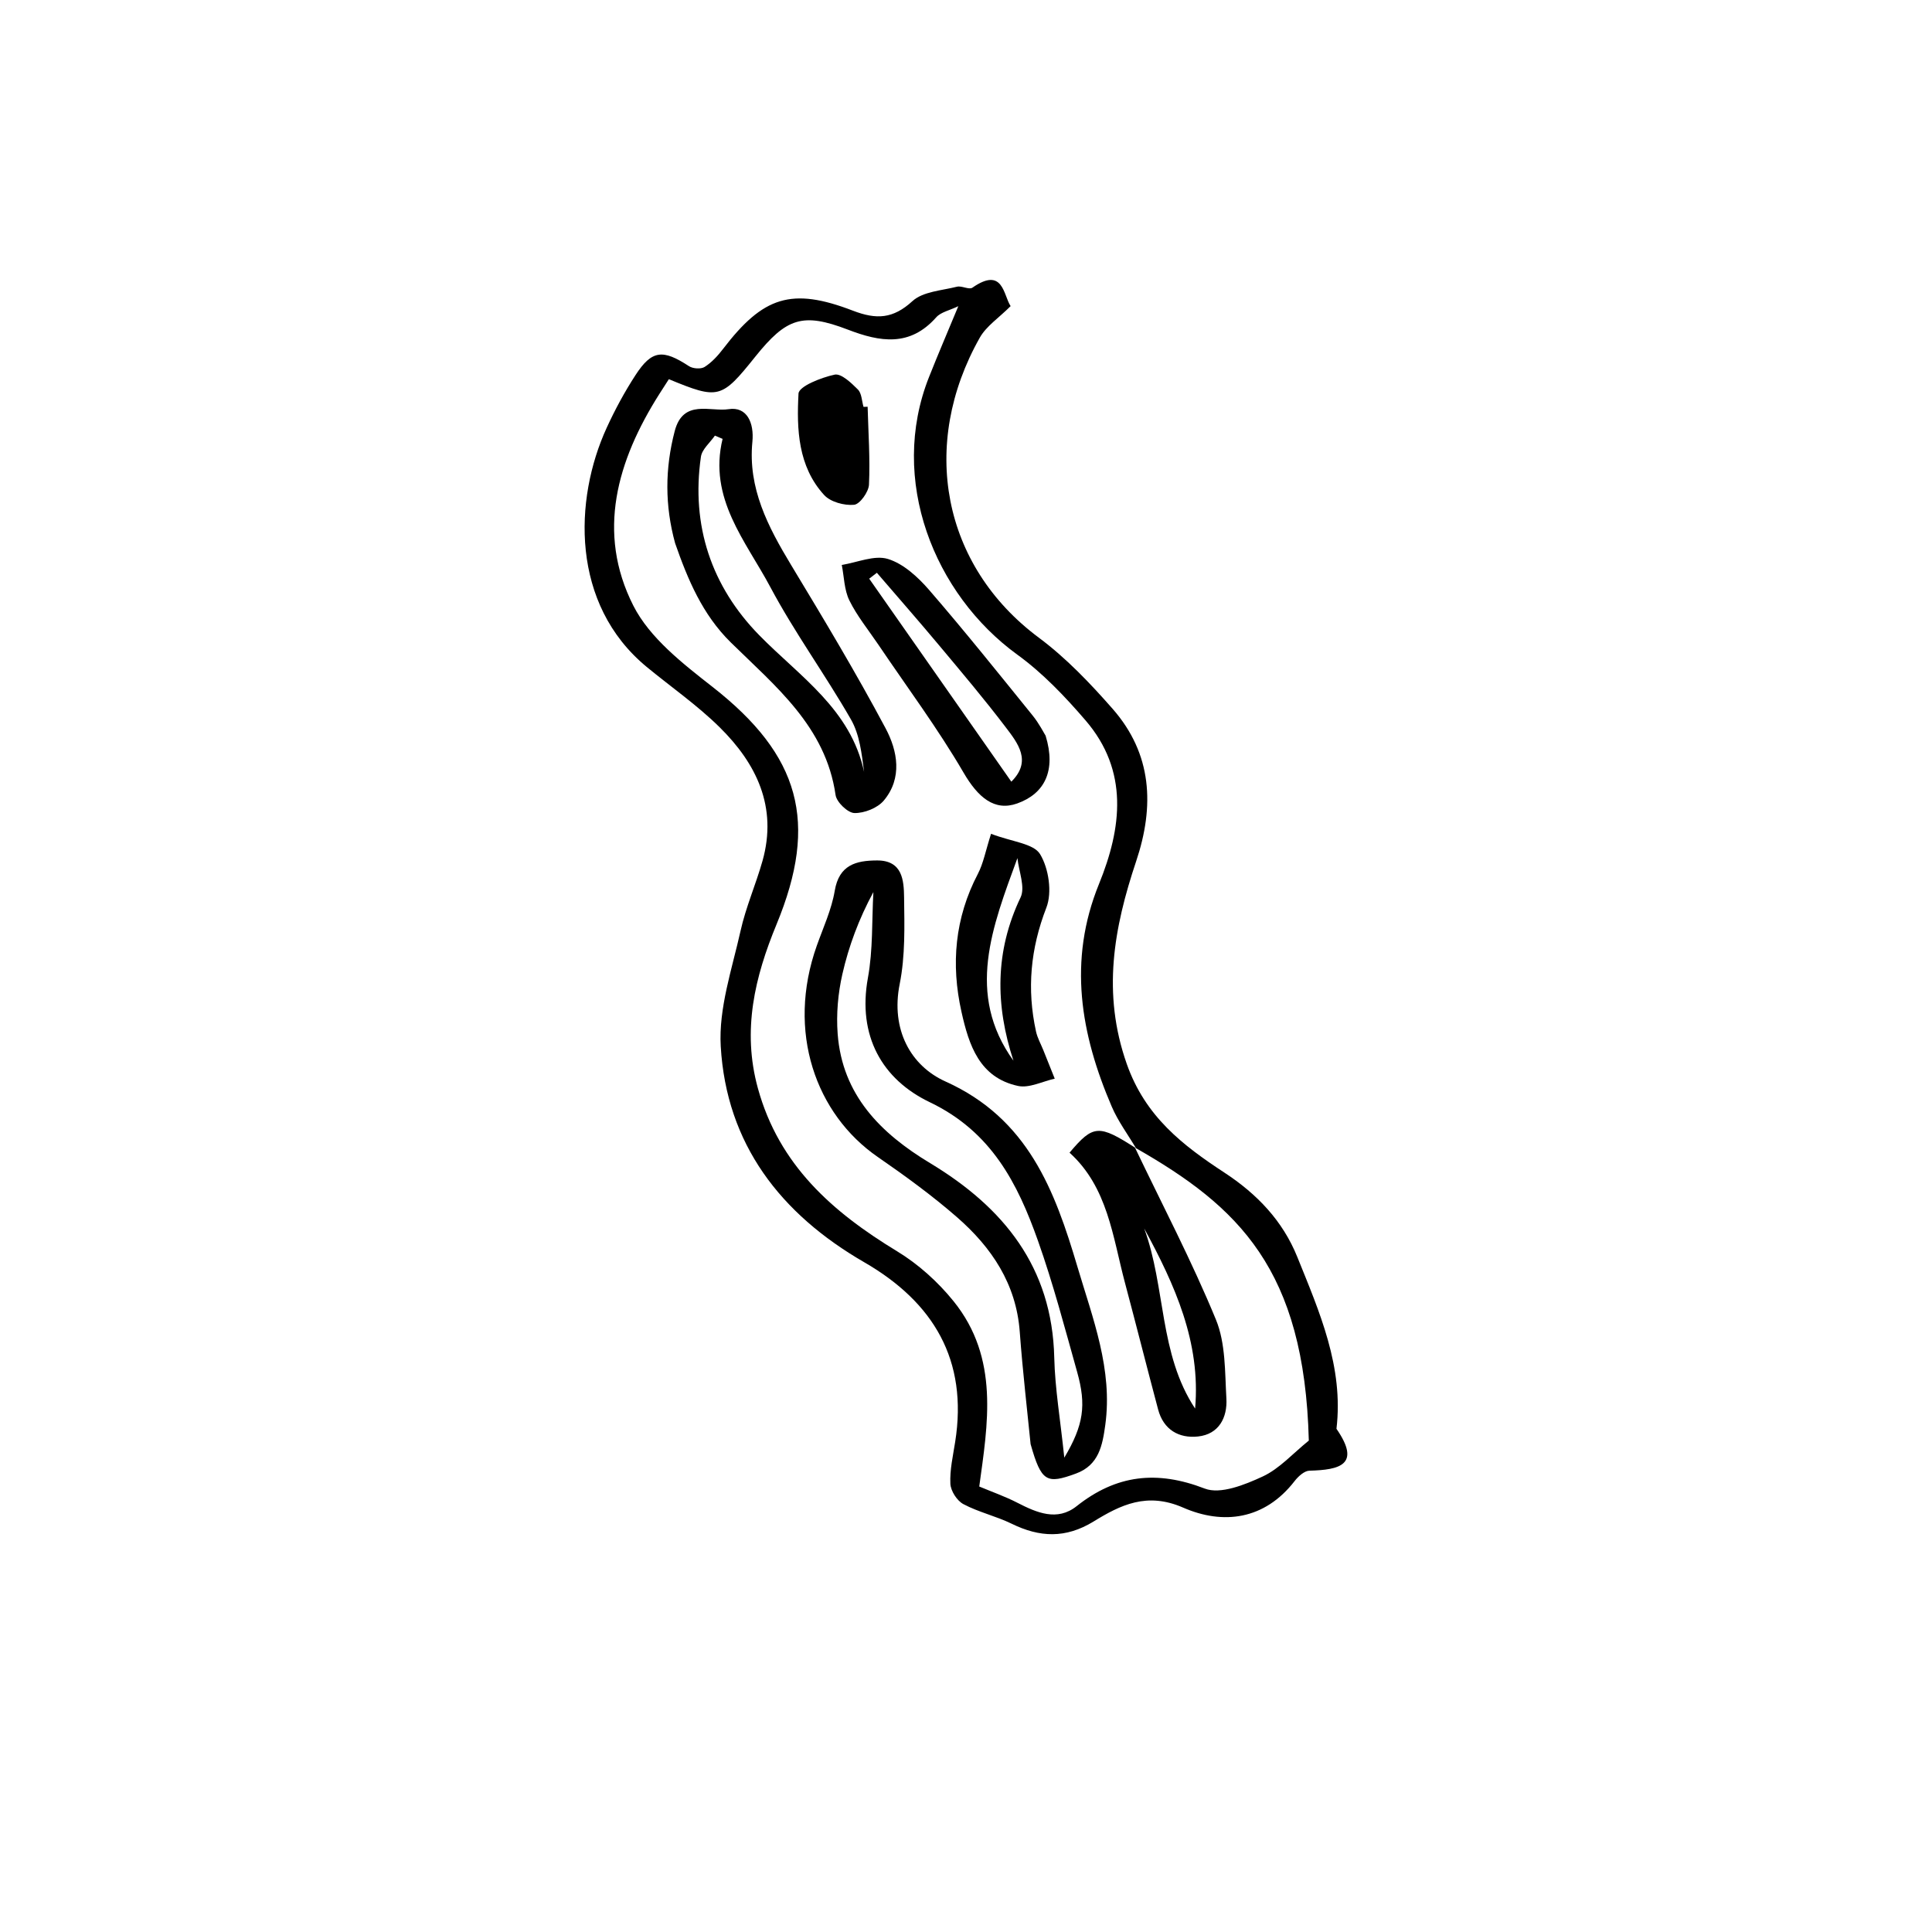 <?xml version="1.0" encoding="UTF-8"?>
<!-- Uploaded to: SVG Repo, www.svgrepo.com, Generator: SVG Repo Mixer Tools -->
<svg fill="#000000" width="800px" height="800px" version="1.1" viewBox="144 144 512 512" xmlns="http://www.w3.org/2000/svg">
 <g fill-rule="evenodd">
  <path d="m411.83 225.12c-3.129 3.133-6.445 5.301-8.168 8.352-16.043 28.41-9.977 60.453 15.637 79.516 7.199 5.356 13.574 12.047 19.527 18.824 10.516 11.965 11.18 25.773 6.262 40.445-5.894 17.609-9.105 34.934-2.473 53.727 4.902 13.891 14.777 21.508 25.859 28.766 8.641 5.656 15.453 12.766 19.316 22.34 5.894 14.602 12.324 29.145 10.387 45.559 6.59 9.531 0.875 10.887-7.18 11.098-1.336 0.039-2.953 1.512-3.906 2.742-7.984 10.324-18.988 11.656-29.543 7.043-9.586-4.188-16.602-0.707-23.746 3.684-7.418 4.539-14.27 4.223-21.703 0.586-4.121-2.016-8.746-3.043-12.793-5.195-1.699-0.898-3.359-3.496-3.449-5.402-0.176-3.672 0.699-7.406 1.273-11.094 3.43-21.676-5.734-36.988-24.078-47.59-22.184-12.812-36.555-31.309-38.051-57.27-0.578-10.055 2.996-20.449 5.25-30.551 1.406-6.328 4.074-12.348 5.836-18.609 3.981-14.227-1.594-25.715-11.387-35.371-5.93-5.848-12.883-10.672-19.336-15.992-20.156-16.629-19.301-44.355-10.59-63.348 2.207-4.82 4.762-9.547 7.656-13.996 4.324-6.644 7.231-6.879 14.156-2.348 1.039 0.68 3.168 0.828 4.144 0.207 1.891-1.199 3.516-2.977 4.902-4.793 10.605-13.863 18.117-16.391 34.434-10.105 6.219 2.383 10.605 2.152 15.73-2.535 2.785-2.555 7.754-2.805 11.805-3.828 1.27-0.316 3.215 0.863 4.082 0.262 8.219-5.727 8.219 2.035 10.145 4.879zm32.953 223.01 0.277 0.172c-2.172-3.664-4.762-7.144-6.43-11.023-8.258-19.219-11.672-38.664-3.379-59.027 6.031-14.812 7.945-29.938-3.559-43.328-5.438-6.324-11.355-12.551-18.07-17.418-22.113-16.055-34.188-46.379-23.441-73.535 2.402-6.074 4.988-12.07 7.785-18.828-2.316 1.125-4.621 1.562-5.848 2.941-6.973 7.879-14.848 6.574-23.441 3.266-11.965-4.586-16.273-3.113-24.551 7.215-8.941 11.16-9.703 11.359-22.871 5.926-0.832 1.305-1.703 2.641-2.562 3.988-11.145 17.617-16.688 36.625-6.852 56.027 4.336 8.559 13.121 15.367 21 21.539 23.164 18.129 28.148 35.812 16.957 62.906-5.75 13.922-9.184 28.066-4.953 43.438 5.602 20.367 19.734 32.793 36.879 43.203 5.621 3.41 10.832 8.105 14.973 13.234 12.234 15.141 9.055 32.676 6.816 49.117 3.426 1.438 6.871 2.637 10.082 4.293 5.176 2.66 10.574 4.992 15.707 0.926 10.543-8.367 21.305-9.566 33.977-4.672 4.152 1.602 10.625-1.012 15.348-3.203 4.453-2.066 7.992-6.106 12.223-9.516-1.16-45.422-18.602-62.012-46.066-77.641z"/>
  <path d="m417.12 526.71c-0.84-8.504-2.09-19.125-2.875-29.77-0.938-12.707-7.453-22.355-16.59-30.336-6.621-5.773-13.789-10.992-21.039-15.996-16.398-11.316-24.27-33.188-16.152-56.004 1.707-4.812 3.914-9.562 4.75-14.539 1.16-6.879 5.648-8.016 11.211-8.039 6.742-0.02 7.109 5.269 7.168 9.793 0.102 7.664 0.324 15.512-1.164 22.949-2.418 12.078 2.926 21.699 12.141 25.84 21.891 9.855 28.957 28.852 34.973 49.137 4.051 13.668 9.391 27.16 7.367 41.898-0.742 5.359-1.672 10.625-7.769 12.863-7.777 2.859-9.18 2.219-12.02-7.797zm8.93 3.582c5.133-8.625 5.871-13.91 3.414-22.668-3.269-11.652-6.352-23.406-10.387-34.797-5.41-15.27-12.344-28.902-28.652-36.719-12.621-6.035-19.234-17.566-16.418-32.973 1.359-7.422 1.023-15.145 1.449-22.727-3.863 7.144-6.531 14.34-8.219 21.75-1.16 5.113-1.641 10.578-1.25 15.801 1.211 16.207 11.375 26.371 24.465 34.258 19.512 11.75 32.387 27.59 32.938 51.57 0.195 8.227 1.613 16.418 2.66 26.504z"/>
  <path d="m322.91 287.95c-2.727-9.969-2.711-19.723-0.105-29.703 2.242-8.586 9.461-5.055 14.277-5.812 4.883-0.77 6.801 3.652 6.309 8.637-1.215 12.293 4.137 22.516 10.242 32.633 8.625 14.277 17.23 28.602 25.07 43.328 3.148 5.914 4.527 13.156-0.504 19.141-1.672 1.977-5.148 3.344-7.766 3.293-1.762-0.039-4.719-2.875-4.996-4.769-2.606-18.156-15.926-28.797-27.781-40.457-7.516-7.398-11.391-16.676-14.746-26.289zm12.586-27.645c-0.68-0.289-1.359-0.57-2.039-0.863-1.285 1.875-3.422 3.613-3.707 5.617-2.637 18.227 2.793 34.34 15.441 47.262 10.77 11 24.242 19.602 27.805 36.25-0.641-4.902-1.184-9.914-3.488-13.914-6.812-11.875-14.941-23.023-21.371-35.094-6.484-12.176-16.477-23.469-12.641-39.258z"/>
  <path d="m444.78 448.13c7.246 15.164 15.078 30.078 21.457 45.59 2.586 6.293 2.363 13.859 2.769 20.883 0.293 5.043-1.969 9.492-7.531 10.082-5.039 0.535-9.129-1.785-10.555-7.141-2.977-11.168-5.801-22.375-8.781-33.543-3.269-12.258-4.551-25.352-14.699-34.531 6.297-7.461 7.75-7.527 17.617-1.168-0.004 0-0.277-0.172-0.277-0.172zm2.445 21.422c5.727 15.598 3.914 33.273 13.492 47.734 1.547-17.582-5.402-32.836-13.492-47.734z"/>
  <path d="m421.1 338.97c2.832 9.27-0.258 15.371-7.547 17.961-6.012 2.137-10.379-1.617-14.199-8.176-6.84-11.734-15.008-22.691-22.625-33.977-2.606-3.856-5.598-7.516-7.633-11.648-1.379-2.797-1.391-6.254-2.016-9.418 4.109-0.648 8.645-2.68 12.223-1.586 4.109 1.258 7.945 4.781 10.906 8.195 9.41 10.871 18.398 22.113 27.449 33.293 1.723 2.125 2.984 4.633 3.441 5.356zm-44.719-43.176c-0.68 0.52-1.355 1.043-2.035 1.562 12.496 17.844 24.992 35.691 37.668 53.793 5.523-5.445 1.727-10.203-1.562-14.516-5.598-7.359-11.574-14.434-17.512-21.531-5.434-6.508-11.035-12.875-16.559-19.309z"/>
  <path d="m406.64 364.97c5.566 2.133 11.273 2.551 12.992 5.391 2.293 3.777 3.238 10.133 1.668 14.168-4.223 10.883-5.199 21.598-2.75 32.805 0.371 1.723 1.285 3.332 1.949 4.984 1.004 2.519 2.012 5.027 3.019 7.543-3.254 0.711-6.75 2.562-9.723 1.926-10.238-2.203-13.027-10.812-14.992-19.633-2.832-12.66-1.762-24.879 4.336-36.555 1.477-2.824 2.051-6.125 3.5-10.629zm5.934 60.129c-4.812-14.68-4.953-28.949 1.883-43.262 1.305-2.719-0.469-6.918-0.828-10.43-6.648 18.148-13.777 36.023-1.055 53.691z"/>
  <path d="m373.93 251.79c0.188 6.883 0.68 13.773 0.359 20.641-0.09 1.941-2.422 5.199-3.953 5.344-2.602 0.238-6.238-0.742-7.93-2.59-6.934-7.578-7.305-17.438-6.793-26.883 0.105-1.941 6.047-4.262 9.582-5.019 1.742-0.363 4.418 2.203 6.156 3.945 1.02 1.02 1.027 3.039 1.492 4.602 0.367-0.008 0.73-0.027 1.086-0.039z"/>
 </g>
</svg>